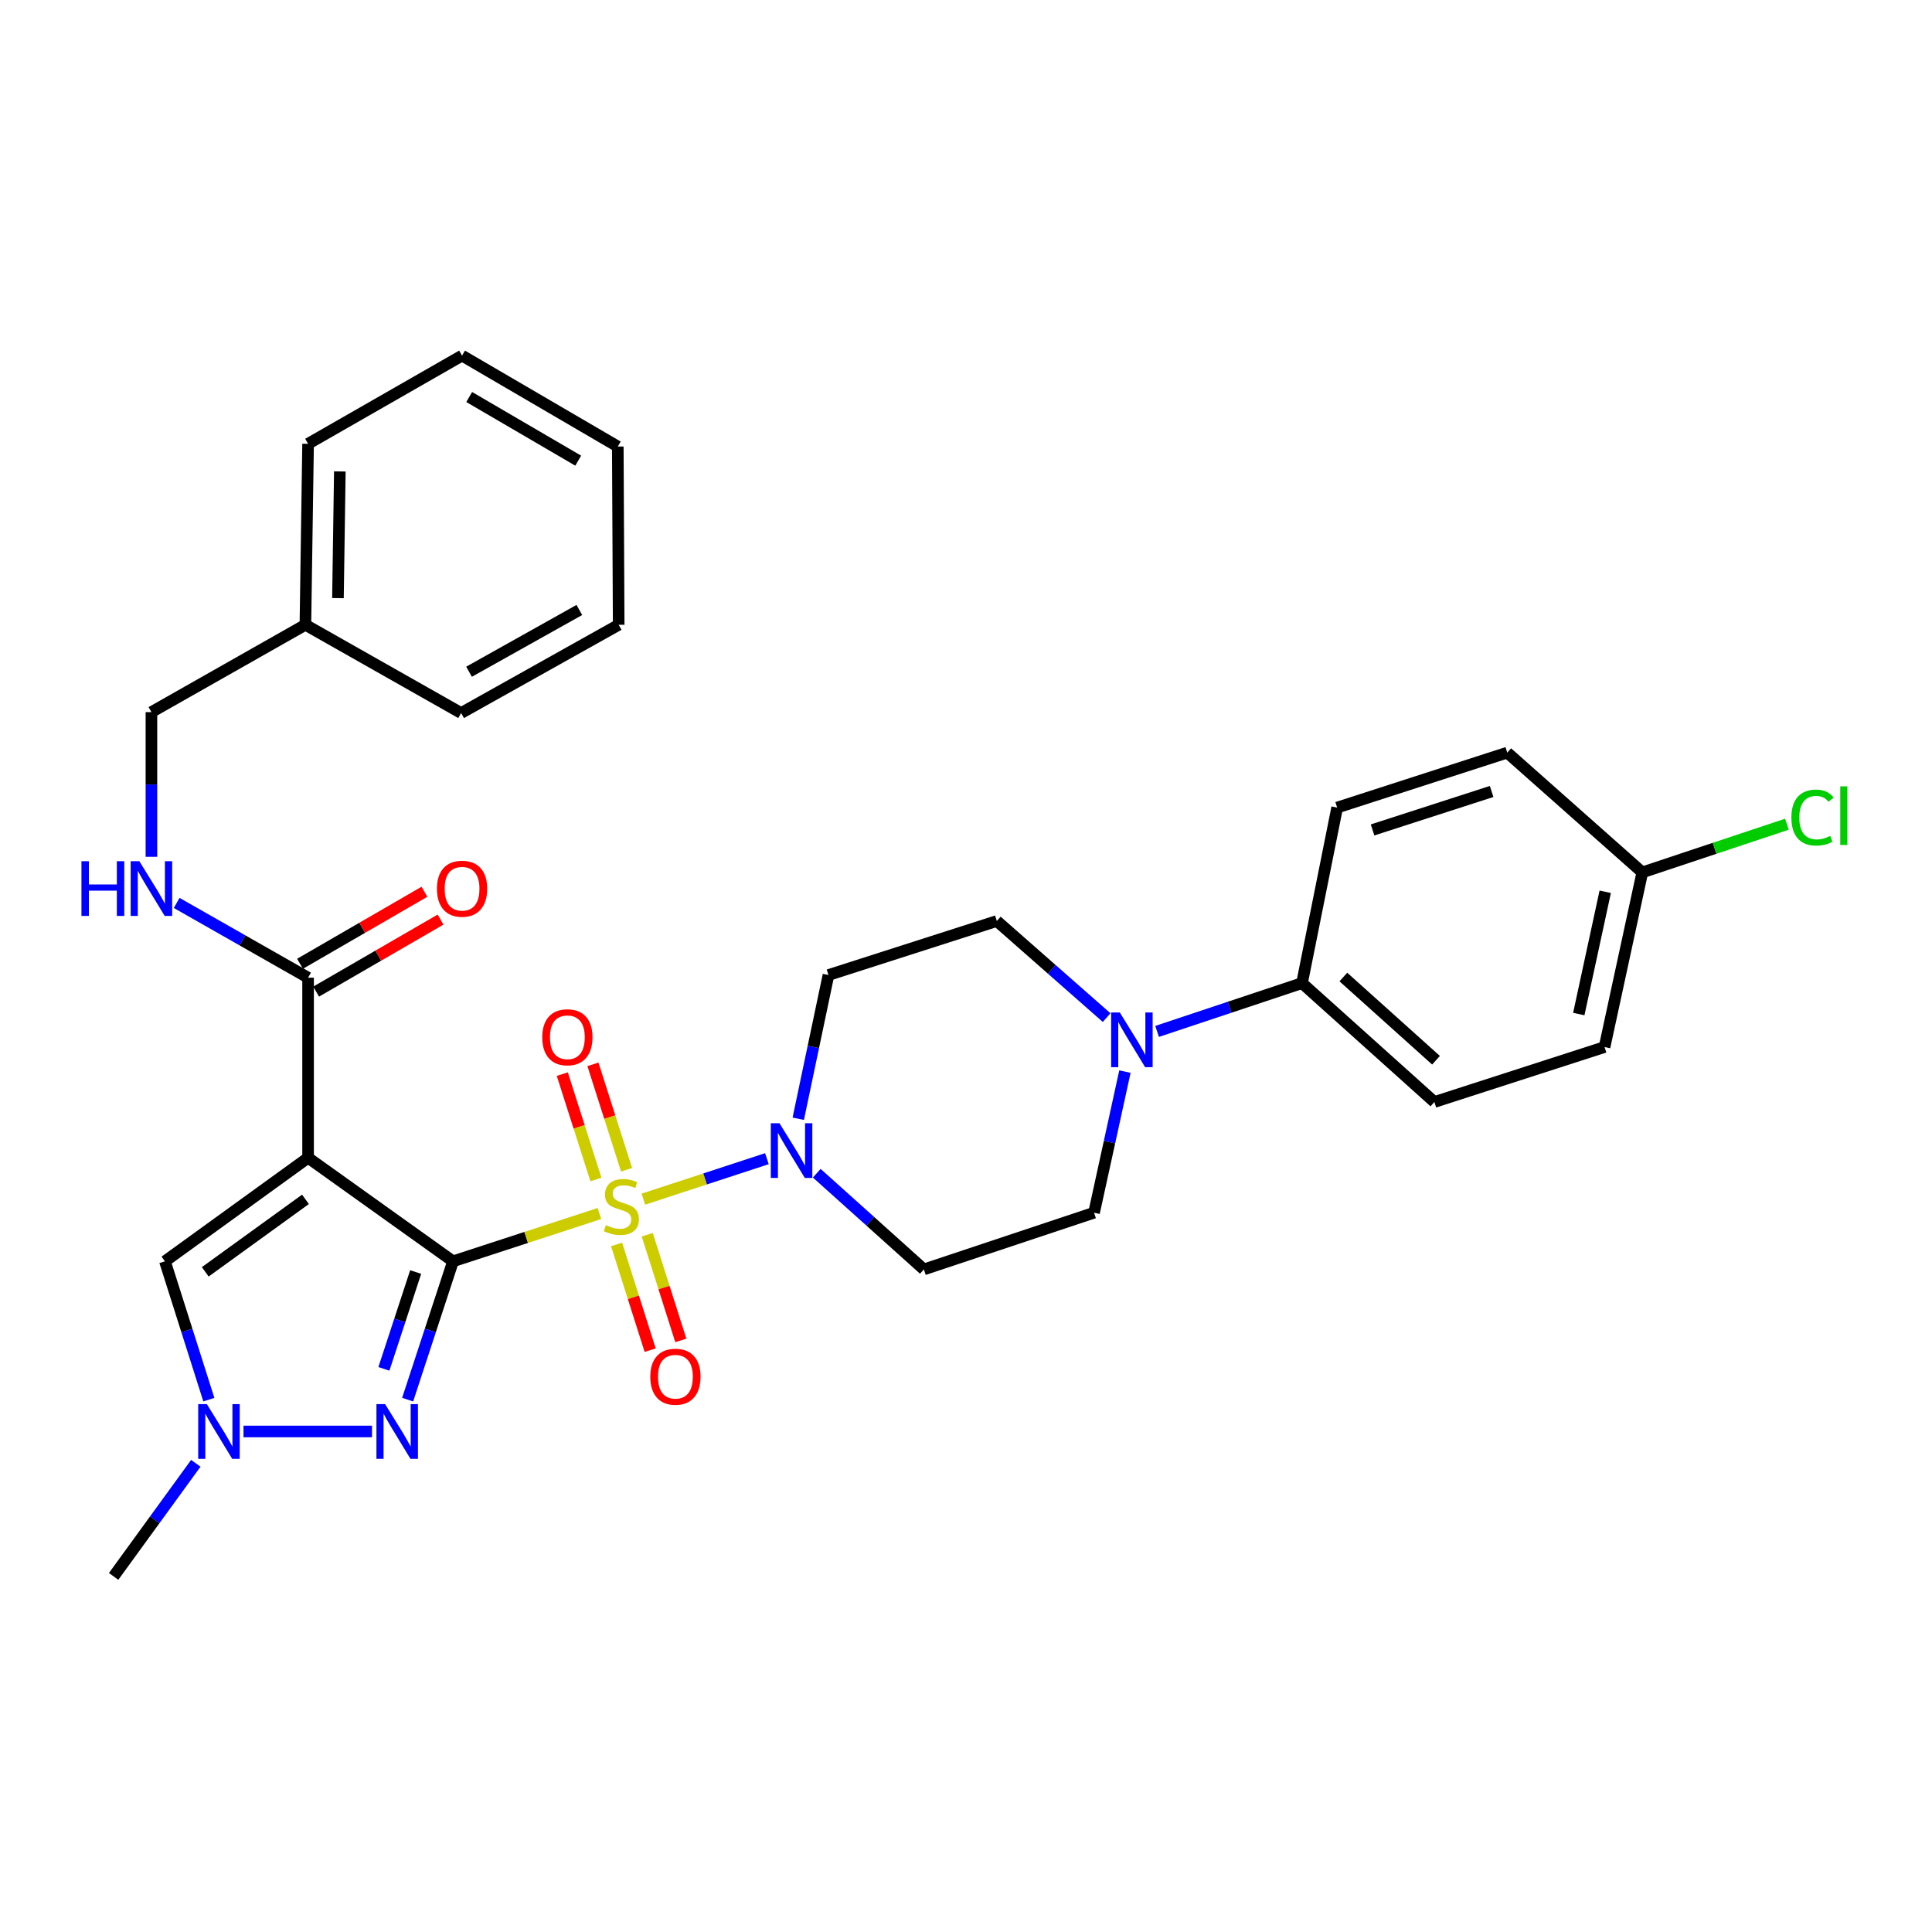 <?xml version='1.0' encoding='iso-8859-1'?>
<svg version='1.1' baseProfile='full'
              xmlns='http://www.w3.org/2000/svg'
                      xmlns:rdkit='http://www.rdkit.org/xml'
                      xmlns:xlink='http://www.w3.org/1999/xlink'
                  xml:space='preserve'
width='1000px' height='1000px' viewBox='0 0 1000 1000'>
<!-- END OF HEADER -->
<rect style='opacity:1.0;fill:#FFFFFF;stroke:none' width='1000' height='1000' x='0' y='0'> </rect>
<path class='bond-0' d='M 234.488,652.854 L 272.367,640.491' style='fill:none;fill-rule:evenodd;stroke:#000000;stroke-width:6px;stroke-linecap:butt;stroke-linejoin:miter;stroke-opacity:1' />
<path class='bond-0' d='M 272.367,640.491 L 310.247,628.128' style='fill:none;fill-rule:evenodd;stroke:#CCCC00;stroke-width:6px;stroke-linecap:butt;stroke-linejoin:miter;stroke-opacity:1' />
<path class='bond-1' d='M 234.488,652.854 L 159.462,599.255' style='fill:none;fill-rule:evenodd;stroke:#000000;stroke-width:6px;stroke-linecap:butt;stroke-linejoin:miter;stroke-opacity:1' />
<path class='bond-2' d='M 234.488,652.854 L 222.741,688.652' style='fill:none;fill-rule:evenodd;stroke:#000000;stroke-width:6px;stroke-linecap:butt;stroke-linejoin:miter;stroke-opacity:1' />
<path class='bond-2' d='M 222.741,688.652 L 210.995,724.45' style='fill:none;fill-rule:evenodd;stroke:#0000FF;stroke-width:6px;stroke-linecap:butt;stroke-linejoin:miter;stroke-opacity:1' />
<path class='bond-2' d='M 215.148,658.404 L 206.925,683.462' style='fill:none;fill-rule:evenodd;stroke:#000000;stroke-width:6px;stroke-linecap:butt;stroke-linejoin:miter;stroke-opacity:1' />
<path class='bond-2' d='M 206.925,683.462 L 198.703,708.521' style='fill:none;fill-rule:evenodd;stroke:#0000FF;stroke-width:6px;stroke-linecap:butt;stroke-linejoin:miter;stroke-opacity:1' />
<path class='bond-3' d='M 333.016,620.682 L 364.985,610.205' style='fill:none;fill-rule:evenodd;stroke:#CCCC00;stroke-width:6px;stroke-linecap:butt;stroke-linejoin:miter;stroke-opacity:1' />
<path class='bond-3' d='M 364.985,610.205 L 396.953,599.727' style='fill:none;fill-rule:evenodd;stroke:#0000FF;stroke-width:6px;stroke-linecap:butt;stroke-linejoin:miter;stroke-opacity:1' />
<path class='bond-8' d='M 324.31,605.469 L 315.608,578.187' style='fill:none;fill-rule:evenodd;stroke:#CCCC00;stroke-width:6px;stroke-linecap:butt;stroke-linejoin:miter;stroke-opacity:1' />
<path class='bond-8' d='M 315.608,578.187 L 306.906,550.904' style='fill:none;fill-rule:evenodd;stroke:#FF0000;stroke-width:6px;stroke-linecap:butt;stroke-linejoin:miter;stroke-opacity:1' />
<path class='bond-8' d='M 308.452,610.527 L 299.75,583.245' style='fill:none;fill-rule:evenodd;stroke:#CCCC00;stroke-width:6px;stroke-linecap:butt;stroke-linejoin:miter;stroke-opacity:1' />
<path class='bond-8' d='M 299.75,583.245 L 291.047,555.963' style='fill:none;fill-rule:evenodd;stroke:#FF0000;stroke-width:6px;stroke-linecap:butt;stroke-linejoin:miter;stroke-opacity:1' />
<path class='bond-9' d='M 319.146,644.127 L 327.834,671.484' style='fill:none;fill-rule:evenodd;stroke:#CCCC00;stroke-width:6px;stroke-linecap:butt;stroke-linejoin:miter;stroke-opacity:1' />
<path class='bond-9' d='M 327.834,671.484 L 336.522,698.84' style='fill:none;fill-rule:evenodd;stroke:#FF0000;stroke-width:6px;stroke-linecap:butt;stroke-linejoin:miter;stroke-opacity:1' />
<path class='bond-9' d='M 335.01,639.088 L 343.698,666.445' style='fill:none;fill-rule:evenodd;stroke:#CCCC00;stroke-width:6px;stroke-linecap:butt;stroke-linejoin:miter;stroke-opacity:1' />
<path class='bond-9' d='M 343.698,666.445 L 352.387,693.802' style='fill:none;fill-rule:evenodd;stroke:#FF0000;stroke-width:6px;stroke-linecap:butt;stroke-linejoin:miter;stroke-opacity:1' />
<path class='bond-5' d='M 159.462,599.255 L 85.37,652.854' style='fill:none;fill-rule:evenodd;stroke:#000000;stroke-width:6px;stroke-linecap:butt;stroke-linejoin:miter;stroke-opacity:1' />
<path class='bond-5' d='M 158.104,620.781 L 106.24,658.3' style='fill:none;fill-rule:evenodd;stroke:#000000;stroke-width:6px;stroke-linecap:butt;stroke-linejoin:miter;stroke-opacity:1' />
<path class='bond-6' d='M 159.462,599.255 L 159.462,506.057' style='fill:none;fill-rule:evenodd;stroke:#000000;stroke-width:6px;stroke-linecap:butt;stroke-linejoin:miter;stroke-opacity:1' />
<path class='bond-4' d='M 192.542,740.928 L 126.046,740.928' style='fill:none;fill-rule:evenodd;stroke:#0000FF;stroke-width:6px;stroke-linecap:butt;stroke-linejoin:miter;stroke-opacity:1' />
<path class='bond-10' d='M 422.752,607.256 L 450.476,632.149' style='fill:none;fill-rule:evenodd;stroke:#0000FF;stroke-width:6px;stroke-linecap:butt;stroke-linejoin:miter;stroke-opacity:1' />
<path class='bond-10' d='M 450.476,632.149 L 478.199,657.043' style='fill:none;fill-rule:evenodd;stroke:#000000;stroke-width:6px;stroke-linecap:butt;stroke-linejoin:miter;stroke-opacity:1' />
<path class='bond-11' d='M 413.176,579.065 L 420.996,541.867' style='fill:none;fill-rule:evenodd;stroke:#0000FF;stroke-width:6px;stroke-linecap:butt;stroke-linejoin:miter;stroke-opacity:1' />
<path class='bond-11' d='M 420.996,541.867 L 428.817,504.67' style='fill:none;fill-rule:evenodd;stroke:#000000;stroke-width:6px;stroke-linecap:butt;stroke-linejoin:miter;stroke-opacity:1' />
<path class='bond-24' d='M 101.351,757.406 L 80.081,786.675' style='fill:none;fill-rule:evenodd;stroke:#0000FF;stroke-width:6px;stroke-linecap:butt;stroke-linejoin:miter;stroke-opacity:1' />
<path class='bond-24' d='M 80.081,786.675 L 58.811,815.944' style='fill:none;fill-rule:evenodd;stroke:#000000;stroke-width:6px;stroke-linecap:butt;stroke-linejoin:miter;stroke-opacity:1' />
<path class='bond-31' d='M 108.098,724.458 L 96.734,688.656' style='fill:none;fill-rule:evenodd;stroke:#0000FF;stroke-width:6px;stroke-linecap:butt;stroke-linejoin:miter;stroke-opacity:1' />
<path class='bond-31' d='M 96.734,688.656 L 85.37,652.854' style='fill:none;fill-rule:evenodd;stroke:#000000;stroke-width:6px;stroke-linecap:butt;stroke-linejoin:miter;stroke-opacity:1' />
<path class='bond-12' d='M 159.462,506.057 L 125.456,486.708' style='fill:none;fill-rule:evenodd;stroke:#000000;stroke-width:6px;stroke-linecap:butt;stroke-linejoin:miter;stroke-opacity:1' />
<path class='bond-12' d='M 125.456,486.708 L 91.451,467.359' style='fill:none;fill-rule:evenodd;stroke:#0000FF;stroke-width:6px;stroke-linecap:butt;stroke-linejoin:miter;stroke-opacity:1' />
<path class='bond-16' d='M 163.632,513.26 L 195.828,494.621' style='fill:none;fill-rule:evenodd;stroke:#000000;stroke-width:6px;stroke-linecap:butt;stroke-linejoin:miter;stroke-opacity:1' />
<path class='bond-16' d='M 195.828,494.621 L 228.025,475.982' style='fill:none;fill-rule:evenodd;stroke:#FF0000;stroke-width:6px;stroke-linecap:butt;stroke-linejoin:miter;stroke-opacity:1' />
<path class='bond-16' d='M 155.292,498.854 L 187.489,480.215' style='fill:none;fill-rule:evenodd;stroke:#000000;stroke-width:6px;stroke-linecap:butt;stroke-linejoin:miter;stroke-opacity:1' />
<path class='bond-16' d='M 187.489,480.215 L 219.686,461.576' style='fill:none;fill-rule:evenodd;stroke:#FF0000;stroke-width:6px;stroke-linecap:butt;stroke-linejoin:miter;stroke-opacity:1' />
<path class='bond-7' d='M 572.792,526.715 L 544.374,501.715' style='fill:none;fill-rule:evenodd;stroke:#0000FF;stroke-width:6px;stroke-linecap:butt;stroke-linejoin:miter;stroke-opacity:1' />
<path class='bond-7' d='M 544.374,501.715 L 515.957,476.715' style='fill:none;fill-rule:evenodd;stroke:#000000;stroke-width:6px;stroke-linecap:butt;stroke-linejoin:miter;stroke-opacity:1' />
<path class='bond-13' d='M 598.92,533.858 L 636.422,521.359' style='fill:none;fill-rule:evenodd;stroke:#0000FF;stroke-width:6px;stroke-linecap:butt;stroke-linejoin:miter;stroke-opacity:1' />
<path class='bond-13' d='M 636.422,521.359 L 673.924,508.859' style='fill:none;fill-rule:evenodd;stroke:#000000;stroke-width:6px;stroke-linecap:butt;stroke-linejoin:miter;stroke-opacity:1' />
<path class='bond-32' d='M 582.261,554.661 L 574.272,591.181' style='fill:none;fill-rule:evenodd;stroke:#0000FF;stroke-width:6px;stroke-linecap:butt;stroke-linejoin:miter;stroke-opacity:1' />
<path class='bond-32' d='M 574.272,591.181 L 566.282,627.7' style='fill:none;fill-rule:evenodd;stroke:#000000;stroke-width:6px;stroke-linecap:butt;stroke-linejoin:miter;stroke-opacity:1' />
<path class='bond-15' d='M 478.199,657.043 L 566.282,627.7' style='fill:none;fill-rule:evenodd;stroke:#000000;stroke-width:6px;stroke-linecap:butt;stroke-linejoin:miter;stroke-opacity:1' />
<path class='bond-14' d='M 428.817,504.67 L 515.957,476.715' style='fill:none;fill-rule:evenodd;stroke:#000000;stroke-width:6px;stroke-linecap:butt;stroke-linejoin:miter;stroke-opacity:1' />
<path class='bond-19' d='M 78.379,443.478 L 78.379,406.035' style='fill:none;fill-rule:evenodd;stroke:#0000FF;stroke-width:6px;stroke-linecap:butt;stroke-linejoin:miter;stroke-opacity:1' />
<path class='bond-19' d='M 78.379,406.035 L 78.379,368.592' style='fill:none;fill-rule:evenodd;stroke:#000000;stroke-width:6px;stroke-linecap:butt;stroke-linejoin:miter;stroke-opacity:1' />
<path class='bond-17' d='M 673.924,508.859 L 742.431,570.393' style='fill:none;fill-rule:evenodd;stroke:#000000;stroke-width:6px;stroke-linecap:butt;stroke-linejoin:miter;stroke-opacity:1' />
<path class='bond-17' d='M 695.324,505.706 L 743.278,548.779' style='fill:none;fill-rule:evenodd;stroke:#000000;stroke-width:6px;stroke-linecap:butt;stroke-linejoin:miter;stroke-opacity:1' />
<path class='bond-18' d='M 673.924,508.859 L 692.114,418.002' style='fill:none;fill-rule:evenodd;stroke:#000000;stroke-width:6px;stroke-linecap:butt;stroke-linejoin:miter;stroke-opacity:1' />
<path class='bond-21' d='M 742.431,570.393 L 830.514,541.947' style='fill:none;fill-rule:evenodd;stroke:#000000;stroke-width:6px;stroke-linecap:butt;stroke-linejoin:miter;stroke-opacity:1' />
<path class='bond-22' d='M 692.114,418.002 L 780.152,389.556' style='fill:none;fill-rule:evenodd;stroke:#000000;stroke-width:6px;stroke-linecap:butt;stroke-linejoin:miter;stroke-opacity:1' />
<path class='bond-22' d='M 710.438,429.574 L 772.064,409.662' style='fill:none;fill-rule:evenodd;stroke:#000000;stroke-width:6px;stroke-linecap:butt;stroke-linejoin:miter;stroke-opacity:1' />
<path class='bond-25' d='M 78.379,368.592 L 158.075,323.389' style='fill:none;fill-rule:evenodd;stroke:#000000;stroke-width:6px;stroke-linecap:butt;stroke-linejoin:miter;stroke-opacity:1' />
<path class='bond-20' d='M 850.064,451.543 L 780.152,389.556' style='fill:none;fill-rule:evenodd;stroke:#000000;stroke-width:6px;stroke-linecap:butt;stroke-linejoin:miter;stroke-opacity:1' />
<path class='bond-23' d='M 850.064,451.543 L 887.485,439.073' style='fill:none;fill-rule:evenodd;stroke:#000000;stroke-width:6px;stroke-linecap:butt;stroke-linejoin:miter;stroke-opacity:1' />
<path class='bond-23' d='M 887.485,439.073 L 924.906,426.603' style='fill:none;fill-rule:evenodd;stroke:#00CC00;stroke-width:6px;stroke-linecap:butt;stroke-linejoin:miter;stroke-opacity:1' />
<path class='bond-34' d='M 850.064,451.543 L 830.514,541.947' style='fill:none;fill-rule:evenodd;stroke:#000000;stroke-width:6px;stroke-linecap:butt;stroke-linejoin:miter;stroke-opacity:1' />
<path class='bond-34' d='M 830.861,461.585 L 817.177,524.868' style='fill:none;fill-rule:evenodd;stroke:#000000;stroke-width:6px;stroke-linecap:butt;stroke-linejoin:miter;stroke-opacity:1' />
<path class='bond-26' d='M 158.075,323.389 L 159.462,229.711' style='fill:none;fill-rule:evenodd;stroke:#000000;stroke-width:6px;stroke-linecap:butt;stroke-linejoin:miter;stroke-opacity:1' />
<path class='bond-26' d='M 174.927,309.584 L 175.898,244.009' style='fill:none;fill-rule:evenodd;stroke:#000000;stroke-width:6px;stroke-linecap:butt;stroke-linejoin:miter;stroke-opacity:1' />
<path class='bond-27' d='M 158.075,323.389 L 238.677,369.063' style='fill:none;fill-rule:evenodd;stroke:#000000;stroke-width:6px;stroke-linecap:butt;stroke-linejoin:miter;stroke-opacity:1' />
<path class='bond-29' d='M 159.462,229.711 L 239.158,184.056' style='fill:none;fill-rule:evenodd;stroke:#000000;stroke-width:6px;stroke-linecap:butt;stroke-linejoin:miter;stroke-opacity:1' />
<path class='bond-28' d='M 238.677,369.063 L 320.231,323.389' style='fill:none;fill-rule:evenodd;stroke:#000000;stroke-width:6px;stroke-linecap:butt;stroke-linejoin:miter;stroke-opacity:1' />
<path class='bond-28' d='M 242.776,347.689 L 299.865,315.717' style='fill:none;fill-rule:evenodd;stroke:#000000;stroke-width:6px;stroke-linecap:butt;stroke-linejoin:miter;stroke-opacity:1' />
<path class='bond-30' d='M 320.231,323.389 L 319.769,231.126' style='fill:none;fill-rule:evenodd;stroke:#000000;stroke-width:6px;stroke-linecap:butt;stroke-linejoin:miter;stroke-opacity:1' />
<path class='bond-33' d='M 239.158,184.056 L 319.769,231.126' style='fill:none;fill-rule:evenodd;stroke:#000000;stroke-width:6px;stroke-linecap:butt;stroke-linejoin:miter;stroke-opacity:1' />
<path class='bond-33' d='M 242.856,205.491 L 299.284,238.44' style='fill:none;fill-rule:evenodd;stroke:#000000;stroke-width:6px;stroke-linecap:butt;stroke-linejoin:miter;stroke-opacity:1' />
<path  class='atom-1' d='M 313.619 634.137
Q 313.939 634.257, 315.259 634.817
Q 316.579 635.377, 318.019 635.737
Q 319.499 636.057, 320.939 636.057
Q 323.619 636.057, 325.179 634.777
Q 326.739 633.457, 326.739 631.177
Q 326.739 629.617, 325.939 628.657
Q 325.179 627.697, 323.979 627.177
Q 322.779 626.657, 320.779 626.057
Q 318.259 625.297, 316.739 624.577
Q 315.259 623.857, 314.179 622.337
Q 313.139 620.817, 313.139 618.257
Q 313.139 614.697, 315.539 612.497
Q 317.979 610.297, 322.779 610.297
Q 326.059 610.297, 329.779 611.857
L 328.859 614.937
Q 325.459 613.537, 322.899 613.537
Q 320.139 613.537, 318.619 614.697
Q 317.099 615.817, 317.139 617.777
Q 317.139 619.297, 317.899 620.217
Q 318.699 621.137, 319.819 621.657
Q 320.979 622.177, 322.899 622.777
Q 325.459 623.577, 326.979 624.377
Q 328.499 625.177, 329.579 626.817
Q 330.699 628.417, 330.699 631.177
Q 330.699 635.097, 328.059 637.217
Q 325.459 639.297, 321.099 639.297
Q 318.579 639.297, 316.659 638.737
Q 314.779 638.217, 312.539 637.297
L 313.619 634.137
' fill='#CCCC00'/>
<path  class='atom-3' d='M 199.329 726.768
L 208.609 741.768
Q 209.529 743.248, 211.009 745.928
Q 212.489 748.608, 212.569 748.768
L 212.569 726.768
L 216.329 726.768
L 216.329 755.088
L 212.449 755.088
L 202.489 738.688
Q 201.329 736.768, 200.089 734.568
Q 198.889 732.368, 198.529 731.688
L 198.529 755.088
L 194.849 755.088
L 194.849 726.768
L 199.329 726.768
' fill='#0000FF'/>
<path  class='atom-4' d='M 403.451 581.386
L 412.731 596.386
Q 413.651 597.866, 415.131 600.546
Q 416.611 603.226, 416.691 603.386
L 416.691 581.386
L 420.451 581.386
L 420.451 609.706
L 416.571 609.706
L 406.611 593.306
Q 405.451 591.386, 404.211 589.186
Q 403.011 586.986, 402.651 586.306
L 402.651 609.706
L 398.971 609.706
L 398.971 581.386
L 403.451 581.386
' fill='#0000FF'/>
<path  class='atom-5' d='M 107.066 726.768
L 116.346 741.768
Q 117.266 743.248, 118.746 745.928
Q 120.226 748.608, 120.306 748.768
L 120.306 726.768
L 124.066 726.768
L 124.066 755.088
L 120.186 755.088
L 110.226 738.688
Q 109.066 736.768, 107.826 734.568
Q 106.626 732.368, 106.266 731.688
L 106.266 755.088
L 102.586 755.088
L 102.586 726.768
L 107.066 726.768
' fill='#0000FF'/>
<path  class='atom-8' d='M 579.6 524.051
L 588.88 539.051
Q 589.8 540.531, 591.28 543.211
Q 592.76 545.891, 592.84 546.051
L 592.84 524.051
L 596.6 524.051
L 596.6 552.371
L 592.72 552.371
L 582.76 535.971
Q 581.6 534.051, 580.36 531.851
Q 579.16 529.651, 578.8 528.971
L 578.8 552.371
L 575.12 552.371
L 575.12 524.051
L 579.6 524.051
' fill='#0000FF'/>
<path  class='atom-9' d='M 280.672 536.885
Q 280.672 530.085, 284.032 526.285
Q 287.392 522.485, 293.672 522.485
Q 299.952 522.485, 303.312 526.285
Q 306.672 530.085, 306.672 536.885
Q 306.672 543.765, 303.272 547.685
Q 299.872 551.565, 293.672 551.565
Q 287.432 551.565, 284.032 547.685
Q 280.672 543.805, 280.672 536.885
M 293.672 548.365
Q 297.992 548.365, 300.312 545.485
Q 302.672 542.565, 302.672 536.885
Q 302.672 531.325, 300.312 528.525
Q 297.992 525.685, 293.672 525.685
Q 289.352 525.685, 286.992 528.485
Q 284.672 531.285, 284.672 536.885
Q 284.672 542.605, 286.992 545.485
Q 289.352 548.365, 293.672 548.365
' fill='#FF0000'/>
<path  class='atom-10' d='M 336.593 712.581
Q 336.593 705.781, 339.953 701.981
Q 343.313 698.181, 349.593 698.181
Q 355.873 698.181, 359.233 701.981
Q 362.593 705.781, 362.593 712.581
Q 362.593 719.461, 359.193 723.381
Q 355.793 727.261, 349.593 727.261
Q 343.353 727.261, 339.953 723.381
Q 336.593 719.501, 336.593 712.581
M 349.593 724.061
Q 353.913 724.061, 356.233 721.181
Q 358.593 718.261, 358.593 712.581
Q 358.593 707.021, 356.233 704.221
Q 353.913 701.381, 349.593 701.381
Q 345.273 701.381, 342.913 704.181
Q 340.593 706.981, 340.593 712.581
Q 340.593 718.301, 342.913 721.181
Q 345.273 724.061, 349.593 724.061
' fill='#FF0000'/>
<path  class='atom-13' d='M 42.159 445.761
L 45.999 445.761
L 45.999 457.801
L 60.479 457.801
L 60.479 445.761
L 64.319 445.761
L 64.319 474.081
L 60.479 474.081
L 60.479 461.001
L 45.999 461.001
L 45.999 474.081
L 42.159 474.081
L 42.159 445.761
' fill='#0000FF'/>
<path  class='atom-13' d='M 72.119 445.761
L 81.399 460.761
Q 82.319 462.241, 83.799 464.921
Q 85.279 467.601, 85.359 467.761
L 85.359 445.761
L 89.119 445.761
L 89.119 474.081
L 85.239 474.081
L 75.279 457.681
Q 74.119 455.761, 72.879 453.561
Q 71.679 451.361, 71.319 450.681
L 71.319 474.081
L 67.639 474.081
L 67.639 445.761
L 72.119 445.761
' fill='#0000FF'/>
<path  class='atom-17' d='M 226.158 460.001
Q 226.158 453.201, 229.518 449.401
Q 232.878 445.601, 239.158 445.601
Q 245.438 445.601, 248.798 449.401
Q 252.158 453.201, 252.158 460.001
Q 252.158 466.881, 248.758 470.801
Q 245.358 474.681, 239.158 474.681
Q 232.918 474.681, 229.518 470.801
Q 226.158 466.921, 226.158 460.001
M 239.158 471.481
Q 243.478 471.481, 245.798 468.601
Q 248.158 465.681, 248.158 460.001
Q 248.158 454.441, 245.798 451.641
Q 243.478 448.801, 239.158 448.801
Q 234.838 448.801, 232.478 451.601
Q 230.158 454.401, 230.158 460.001
Q 230.158 465.721, 232.478 468.601
Q 234.838 471.481, 239.158 471.481
' fill='#FF0000'/>
<path  class='atom-24' d='M 927.227 423.171
Q 927.227 416.131, 930.507 412.451
Q 933.827 408.731, 940.107 408.731
Q 945.947 408.731, 949.067 412.851
L 946.427 415.011
Q 944.147 412.011, 940.107 412.011
Q 935.827 412.011, 933.547 414.891
Q 931.307 417.731, 931.307 423.171
Q 931.307 428.771, 933.627 431.651
Q 935.987 434.531, 940.547 434.531
Q 943.667 434.531, 947.307 432.651
L 948.427 435.651
Q 946.947 436.611, 944.707 437.171
Q 942.467 437.731, 939.987 437.731
Q 933.827 437.731, 930.507 433.971
Q 927.227 430.211, 927.227 423.171
' fill='#00CC00'/>
<path  class='atom-24' d='M 952.507 407.011
L 956.187 407.011
L 956.187 437.371
L 952.507 437.371
L 952.507 407.011
' fill='#00CC00'/>
</svg>
